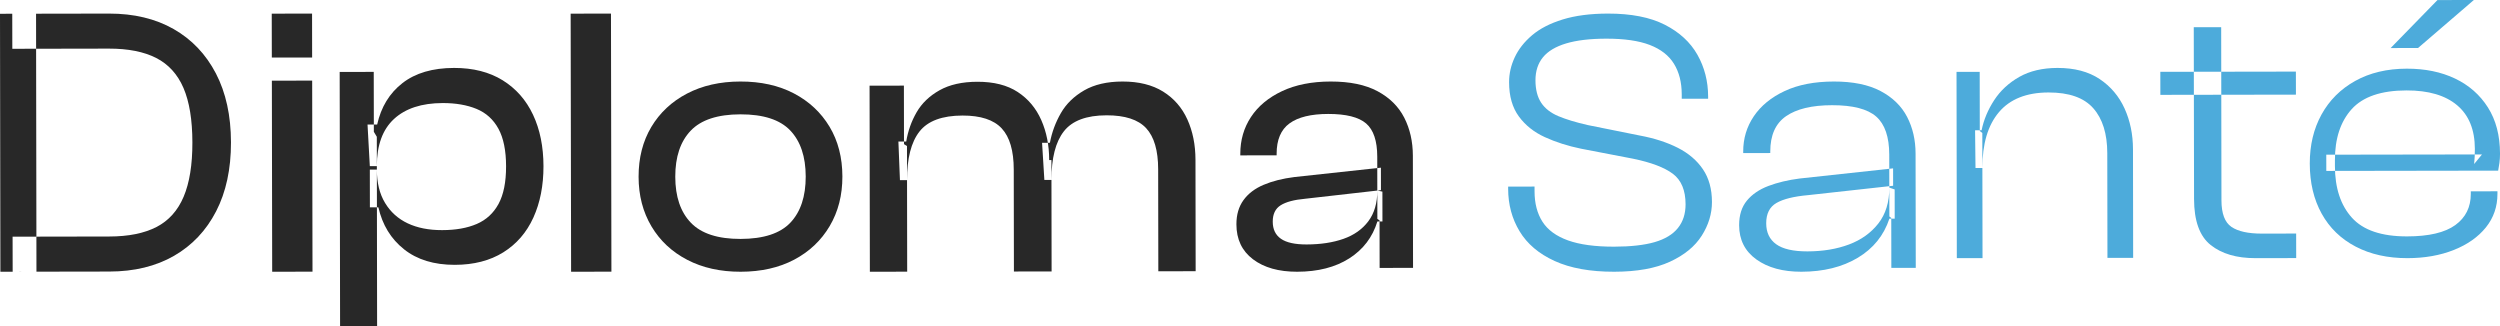 <?xml version="1.0" encoding="utf-8" ?>
<svg xmlns="http://www.w3.org/2000/svg" xmlns:xlink="http://www.w3.org/1999/xlink" width="184" height="24">
	<path fill="#282828" transform="translate(0 1)" d="M8.044 18.986L0.932 18.998L0.927 16.42L8.04 16.407C9.455 16.405 10.614 16.172 11.516 15.707C12.417 15.243 13.084 14.5 13.516 13.479C13.948 12.458 14.163 11.126 14.16 9.483C14.158 7.821 13.938 6.484 13.504 5.474C13.068 4.464 12.399 3.729 11.497 3.267C10.594 2.806 9.434 2.576 8.019 2.578L0.907 2.591L0.902 0.012L8.015 2.7936121e-05C9.855 -0.004 11.443 0.377 12.781 1.139C14.118 1.902 15.154 2.992 15.891 4.407C16.627 5.823 16.997 7.513 17 9.478C17.003 11.442 16.638 13.134 15.906 14.552C15.174 15.97 14.14 17.063 12.806 17.83C11.471 18.598 9.884 18.983 8.044 18.986L8.044 18.986ZM2.683 18.995L0.029 19L0 0.014L2.654 0.009L2.683 18.995Z" fill-rule="evenodd"/>
	<path fill="#282828" transform="translate(20 1)" d="M3 18.995L0.033 19L0.009 4.937L2.976 4.933L3 18.995ZM2.973 3.232L0.006 3.236L0 0.005L2.968 0L2.973 3.232Z" fill-rule="evenodd"/>
	<path fill="#282828" transform="translate(25 5)" d="M8.471 14.492C6.945 14.494 5.699 14.113 4.736 13.347C3.771 12.581 3.143 11.552 2.85 10.261L2.224 10.261L2.219 7.481L2.737 7.481C2.738 8.454 2.939 9.273 3.34 9.936C3.741 10.601 4.296 11.101 5.005 11.437C5.714 11.772 6.559 11.94 7.54 11.937C8.539 11.936 9.388 11.786 10.088 11.484C10.786 11.184 11.321 10.692 11.693 10.007C12.064 9.323 12.249 8.401 12.247 7.24C12.246 6.079 12.058 5.157 11.684 4.474C11.311 3.791 10.774 3.306 10.075 3.016C9.375 2.728 8.543 2.583 7.58 2.585C6.035 2.588 4.842 2.979 3.998 3.757C3.155 4.535 2.734 5.693 2.737 7.228L2.219 7.228L2.05 4.168L2.759 4.166C3.047 2.874 3.668 1.857 4.621 1.116C5.573 0.375 6.84 0.002 8.421 1.2511975e-05C9.819 -0.002 11.01 0.3 11.992 0.906C12.974 1.514 13.72 2.36 14.231 3.445C14.741 4.53 14.998 5.793 15 7.235C15.002 8.658 14.754 9.918 14.256 11.014C13.758 12.11 13.02 12.963 12.04 13.574C11.059 14.184 9.869 14.49 8.471 14.492L8.471 14.492ZM2.755 18.996L0.03 19L0 0.295L2.507 0.291L2.515 4.7L2.733 5.065L2.755 18.996Z" fill-rule="evenodd"/>
	<path fill="#282828" transform="translate(42 1)" d="M3 18.995L0.033 19L0 0.005L2.968 0L3 18.995Z" fill-rule="evenodd"/>
	<path fill="#282828" transform="translate(47 6)" d="M7.508 11.585C9.198 11.582 10.421 11.182 11.174 10.386C11.927 9.589 12.303 8.457 12.301 6.992C12.298 5.527 11.918 4.397 11.163 3.603C10.407 2.808 9.184 2.412 7.493 2.415C5.82 2.418 4.602 2.818 3.84 3.614C3.078 4.411 2.698 5.542 2.7 7.008C2.702 8.473 3.086 9.603 3.851 10.397C4.616 11.192 5.835 11.588 7.508 11.585M7.511 14C6.021 14.002 4.711 13.711 3.583 13.124C2.454 12.538 1.576 11.717 0.947 10.66C0.318 9.603 0.002 8.387 1.1447617e-05 7.012C-0.002 5.619 0.31 4.398 0.935 3.347C1.561 2.298 2.436 1.478 3.563 0.888C4.689 0.299 5.998 0.002 7.489 2.1304486e-05C8.997 -0.003 10.312 0.29 11.431 0.875C12.551 1.462 13.424 2.279 14.054 3.326C14.682 4.375 14.998 5.595 15 6.988C15.003 8.363 14.691 9.579 14.065 10.639C13.44 11.698 12.568 12.522 11.451 13.112C10.334 13.702 9.021 13.998 7.511 14" fill-rule="evenodd"/>
	<path fill="#282828" transform="translate(64 6)" d="M24 13.961L21.253 13.966L21.241 6.456C21.239 5.076 20.945 4.068 20.357 3.434C19.77 2.8 18.799 2.485 17.445 2.487C15.961 2.489 14.914 2.882 14.301 3.665C13.689 4.449 13.385 5.64 13.388 7.242L12.865 7.243L12.696 4.51L13.273 4.509C13.418 3.736 13.687 3.009 14.08 2.326C14.472 1.645 15.043 1.087 15.794 0.653C16.543 0.22 17.486 0.002 18.621 6.6099728e-06C19.812 -0.001 20.806 0.245 21.603 0.74C22.4 1.236 22.996 1.921 23.391 2.794C23.787 3.668 23.985 4.657 23.987 5.761L24 13.961ZM13.398 13.978L10.624 13.983L10.612 6.474C10.61 5.093 10.315 4.086 9.728 3.452C9.141 2.818 8.179 2.502 6.843 2.504C5.341 2.506 4.285 2.9 3.672 3.682C3.06 4.466 2.755 5.658 2.758 7.259L2.236 7.26L2.122 4.417L2.699 4.416C2.826 3.643 3.08 2.924 3.464 2.261C3.847 1.598 4.41 1.059 5.151 0.643C5.892 0.228 6.821 0.019 7.937 0.018C9.146 0.016 10.135 0.267 10.905 0.772C11.675 1.277 12.253 1.966 12.639 2.84C13.024 3.713 13.219 4.693 13.22 5.779L13.385 5.779L13.398 13.978ZM2.769 13.996L0.022 14L0 0.307L2.527 0.302L2.534 4.609L2.754 4.747L2.769 13.996Z" fill-rule="evenodd"/>
	<path fill="#282828" transform="translate(91 6)" d="M13 13.715L10.54 13.719L10.535 10.22L10.374 10.112L10.366 5.527C10.364 4.37 10.091 3.557 9.547 3.088C9.002 2.619 8.071 2.385 6.752 2.387C5.486 2.389 4.537 2.621 3.905 3.084C3.273 3.546 2.958 4.292 2.96 5.323L2.96 5.431L0.286 5.436L0.286 5.328C0.284 4.315 0.546 3.41 1.07 2.614C1.594 1.817 2.355 1.183 3.353 0.711C4.351 0.239 5.545 0.002 6.935 1.4764035e-05C8.343 -0.002 9.493 0.236 10.386 0.713C11.278 1.191 11.934 1.841 12.354 2.663C12.774 3.486 12.985 4.421 12.987 5.469L13 13.715ZM4.471 14C3.116 14.002 2.032 13.697 1.22 13.083C0.408 12.47 0.001 11.612 8.7696035e-06 10.509C-0.001 9.803 0.172 9.211 0.519 8.731C0.865 8.251 1.359 7.875 2.001 7.603C2.642 7.331 3.399 7.14 4.272 7.03L10.635 6.341L10.638 7.995L5.051 8.629C4.249 8.702 3.651 8.861 3.26 9.106C2.868 9.351 2.672 9.754 2.674 10.315C2.675 10.875 2.876 11.295 3.277 11.574C3.678 11.854 4.307 11.993 5.163 11.992C6.196 11.99 7.101 11.853 7.876 11.58C8.651 11.308 9.261 10.878 9.706 10.289C10.15 9.701 10.372 8.945 10.371 8.023L10.745 8.104L10.748 10.301L10.374 10.301C10.019 11.46 9.33 12.364 8.306 13.017C7.282 13.67 6.003 13.998 4.471 14L4.471 14Z" fill-rule="evenodd"/>
	<path fill="#4DABDB" transform="translate(111 1)" d="M7.806 19C6.043 19.003 4.582 18.739 3.421 18.209C2.26 17.679 1.4 16.95 0.842 16.023C0.282 15.098 0.002 14.056 0 12.899L0 12.734L1.942 12.731L1.943 13.089C1.944 13.97 2.138 14.713 2.526 15.319C2.914 15.924 3.54 16.382 4.403 16.693C5.267 17.003 6.4 17.157 7.803 17.155C9.025 17.153 10.019 17.041 10.783 16.82C11.547 16.598 12.118 16.253 12.494 15.784C12.871 15.315 13.059 14.733 13.058 14.035C13.056 13.007 12.745 12.259 12.124 11.792C11.502 11.325 10.526 10.955 9.195 10.681L5.364 9.944C4.392 9.744 3.506 9.461 2.705 9.095C1.904 8.73 1.265 8.221 0.788 7.57C0.31 6.919 0.07 6.08 0.069 5.052C0.067 4.427 0.206 3.817 0.484 3.22C0.762 2.623 1.188 2.08 1.763 1.592C2.338 1.106 3.087 0.718 4.014 0.433C4.939 0.147 6.049 0.002 7.344 0C9.052 -0.002 10.447 0.27 11.526 0.819C12.607 1.368 13.407 2.106 13.931 3.032C14.454 3.959 14.716 4.981 14.718 6.101L14.718 6.266L12.776 6.269L12.776 5.939C12.774 5.058 12.584 4.31 12.205 3.696C11.827 3.082 11.232 2.62 10.423 2.308C9.613 1.997 8.543 1.843 7.212 1.846C6.025 1.847 5.045 1.964 4.273 2.194C3.499 2.426 2.929 2.766 2.561 3.216C2.193 3.667 2.01 4.232 2.01 4.91C2.012 5.59 2.152 6.141 2.431 6.562C2.711 6.984 3.134 7.314 3.701 7.551C4.267 7.789 4.992 8.008 5.873 8.208L9.678 8.973C10.757 9.174 11.693 9.476 12.485 9.878C13.277 10.28 13.894 10.807 14.335 11.458C14.777 12.109 14.999 12.912 15 13.866C15.001 14.73 14.75 15.556 14.248 16.346C13.746 17.136 12.965 17.776 11.905 18.264C10.844 18.752 9.478 18.997 7.806 19" fill-rule="evenodd"/>
	<path fill="#4DABDB" transform="translate(128 6)" d="M13 13.714L11.203 13.717L11.197 10.041L11.057 9.932L11.049 5.385C11.047 4.078 10.727 3.143 10.091 2.582C9.454 2.02 8.367 1.74 6.834 1.743C5.356 1.745 4.229 2.015 3.453 2.552C2.677 3.088 2.291 3.956 2.292 5.154L2.292 5.263L0.3 5.266L0.3 5.157C0.298 4.195 0.559 3.328 1.082 2.555C1.604 1.783 2.36 1.164 3.352 0.7C4.343 0.235 5.549 0.002 6.971 1.5093466e-05C8.374 -0.002 9.521 0.232 10.41 0.702C11.299 1.173 11.951 1.808 12.364 2.606C12.777 3.404 12.984 4.302 12.986 5.3L13 13.714ZM4.58 14C3.215 14.002 2.111 13.7 1.267 13.093C0.424 12.486 0.002 11.648 2.224454e-06 10.576C-0.001 9.832 0.189 9.228 0.573 8.764C0.955 8.301 1.483 7.942 2.157 7.686C2.83 7.431 3.596 7.248 4.457 7.138L11.332 6.392L11.334 7.672L5.076 8.362C4.029 8.455 3.253 8.647 2.748 8.938C2.243 9.229 1.991 9.729 1.993 10.437C1.994 11.109 2.237 11.621 2.725 11.974C3.212 12.327 3.979 12.503 5.027 12.502C6.169 12.5 7.188 12.33 8.086 11.993C8.983 11.656 9.702 11.142 10.244 10.451C10.785 9.76 11.056 8.88 11.054 7.809L11.447 7.944L11.45 10.095L11.058 10.096C10.648 11.331 9.873 12.29 8.733 12.972C7.592 13.655 6.209 13.997 4.58 14L4.58 14Z" fill-rule="evenodd"/>
	<path fill="#4DABDB" transform="translate(144 5)" d="M13 13.978L11.108 13.981L11.096 6.266C11.093 4.842 10.749 3.741 10.065 2.966C9.38 2.189 8.282 1.803 6.771 1.806C5.155 1.808 3.939 2.292 3.123 3.254C2.307 4.218 1.901 5.588 1.903 7.364L1.397 7.365L1.366 4.59L1.846 4.589C2.005 3.811 2.314 3.072 2.775 2.367C3.235 1.663 3.853 1.094 4.625 0.657C5.397 0.222 6.333 0.002 7.435 6.0848183e-06C8.679 -0.001 9.709 0.269 10.528 0.814C11.346 1.359 11.959 2.084 12.37 2.989C12.78 3.896 12.986 4.894 12.988 5.986L13 13.978ZM1.914 13.997L0.022 14L0 0.29L1.706 0.287L1.712 4.644L1.899 4.783L1.914 13.997Z" fill-rule="evenodd"/>
	<path fill="#4DABDB" transform="translate(159 2)" d="M10 16.995L7.001 17C5.618 17.002 4.52 16.68 3.706 16.033C2.892 15.386 2.485 14.257 2.482 12.646L2.461 0.003L4.479 0L4.499 12.753C4.501 13.716 4.745 14.364 5.231 14.697C5.718 15.029 6.465 15.195 7.475 15.194L9.997 15.189L10 16.995ZM9.98 4.965L0.003 4.981L0 3.286L9.977 3.27L9.98 4.965Z" fill-rule="evenodd"/>
	<path fill="#4DABDB" transform="translate(170 0)" d="M7.967 3.533L5.951 3.536L9.398 0.004L12.076 0L7.967 3.533ZM7.192 19C5.737 19.002 4.466 18.72 3.379 18.151C2.291 17.584 1.457 16.775 0.876 15.727C0.294 14.679 0.002 13.45 1.2708242e-05 12.038C-0.002 10.682 0.285 9.478 0.864 8.428C1.442 7.379 2.269 6.554 3.345 5.955C4.421 5.357 5.687 5.056 7.141 5.054C8.485 5.052 9.669 5.294 10.691 5.781C11.714 6.268 12.52 6.977 13.111 7.907C13.701 8.838 13.998 9.972 14.001 11.311C14.001 11.546 13.987 11.768 13.96 11.976C13.933 12.184 13.901 12.378 13.865 12.559L1.216 12.579L1.214 11.385L12.675 11.367L12.096 12.073C12.114 11.892 12.127 11.711 12.137 11.53C12.145 11.35 12.15 11.16 12.15 10.961C12.147 9.55 11.713 8.479 10.846 7.748C9.979 7.016 8.736 6.652 7.116 6.655C5.256 6.658 3.913 7.117 3.086 8.031C2.26 8.946 1.847 10.199 1.85 11.791L1.85 12.225C1.853 13.836 2.269 15.101 3.1 16.022C3.929 16.943 5.283 17.403 7.162 17.399C8.763 17.397 9.946 17.119 10.709 16.566C11.471 16.013 11.852 15.248 11.851 14.271L11.851 14.082L13.812 14.079L13.812 14.268C13.813 15.209 13.529 16.032 12.96 16.739C12.39 17.445 11.604 17.998 10.602 18.397C9.598 18.797 8.462 18.998 7.192 19L7.192 19Z" fill-rule="evenodd"/>
</svg>
